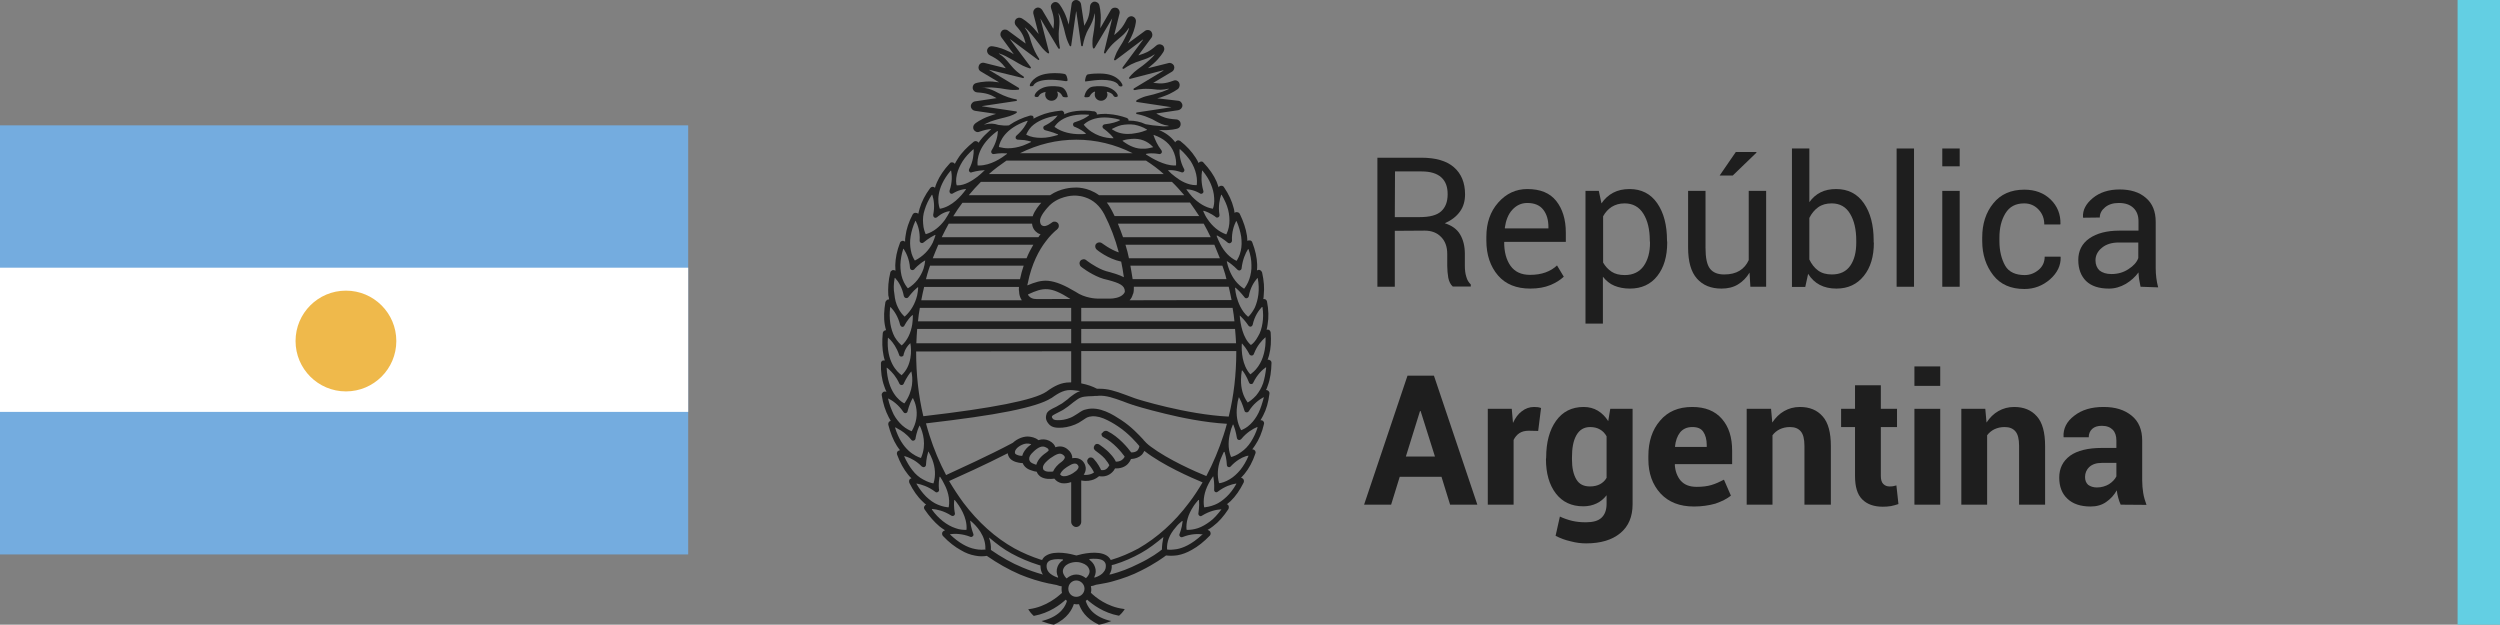 <?xml version="1.0" encoding="utf-8"?>
<!-- Generator: Adobe Illustrator 27.8.1, SVG Export Plug-In . SVG Version: 6.00 Build 0)  -->
<svg version="1.1" id="Layer_1" xmlns="http://www.w3.org/2000/svg" xmlns:xlink="http://www.w3.org/1999/xlink" x="0px" y="0px"
	 viewBox="0 0 1220.6 305" style="enable-background:new 0 0 1220.6 305;" xml:space="preserve">
<rect x="0" y="0" width="1220.6" height="305" fill="#808080" stroke="none"/>
<style type="text/css">
	.st0{display:none;fill:#606060;}
	.st1{fill:#1E1E1E;}
	.st2{fill:#63CFE3;}
	.st3{fill:#74ACDF;}
	.st4{fill:#FFFFFF;}
	.st5{fill:#EFB94B;}
</style>
<rect x="-794.6" y="-333.3" class="st0" width="6020.3" height="967.7"/>
<g>
	<g>
		<path class="st1" d="M681,112.7V140h-8.5v-63H694c6.9,0,12.2,1.5,15.8,4.6s5.5,7.5,5.5,13.3c0,3.2-0.8,6.1-2.5,8.4
			c-1.7,2.4-4.2,4.3-7.4,5.7c3.5,1.1,6,2.9,7.5,5.5c1.5,2.5,2.3,5.7,2.3,9.4v5.9c0,2,0.2,3.7,0.7,5.3c0.4,1.6,1.2,2.8,2.2,3.8v1
			h-8.8c-1.1-1-1.8-2.4-2.2-4.3c-0.3-1.9-0.5-3.9-0.5-5.9v-5.8c0-3.4-1-6.2-3-8.2c-2-2.1-4.7-3.1-8-3.1L681,112.7L681,112.7z
			 M681,106h12.2c4.8,0,8.3-0.9,10.4-2.8s3.2-4.6,3.2-8.4c0-3.6-1-6.3-3.1-8.2s-5.3-2.9-9.6-2.9h-13L681,106L681,106z"/>
		<path class="st1" d="M747.1,140.9c-6.7,0-12-2.1-15.7-6.4s-5.7-10-5.7-17v-1.9c0-6.7,1.9-12.3,5.8-16.7s8.6-6.6,14.2-6.6
			c6.3,0,11,1.9,14.1,5.8c3.1,3.9,4.7,9.1,4.7,15.5v4.5h-30l-0.1,0.2c0,4.7,1,8.5,3.1,11.5c2.1,2.9,5.2,4.4,9.5,4.4
			c2.9,0,5.4-0.4,7.6-1.2c2.2-0.8,4-1.9,5.6-3.4l3.3,5.5c-1.7,1.6-3.9,3-6.6,4.1S751,140.9,747.1,140.9L747.1,140.9z M745.7,99.1
			c-3,0-5.4,1.2-7.4,3.4s-3.1,5.2-3.6,8.8l0.1,0.2H756v-0.7c0-3.4-0.8-6.2-2.5-8.4S749.2,99.1,745.7,99.1L745.7,99.1z"/>
		<path class="st1" d="M814,118.4c0,6.8-1.6,12.2-4.8,16.3s-7.7,6.2-13.4,6.2c-2.9,0-5.4-0.5-7.6-1.4s-4-2.4-5.6-4.4v22.9h-8.5V93.2
			h6.5l1.3,6.1c1.5-2.2,3.4-4,5.7-5.2s4.9-1.8,8-1.8c5.8,0,10.3,2.3,13.5,6.9c3.2,4.6,4.8,10.7,4.8,18.2L814,118.4L814,118.4z
			 M805.5,117.5c0-5.3-1-9.7-3.1-13.1c-2.1-3.4-5.2-5.1-9.2-5.1c-2.5,0-4.5,0.6-6.3,1.7c-1.7,1.1-3.1,2.6-4.2,4.6v22.6
			c1.1,1.9,2.5,3.4,4.2,4.5c1.7,1.1,3.8,1.6,6.4,1.6c4,0,7.1-1.5,9.2-4.4c2.1-3,3.1-6.8,3.1-11.4L805.5,117.5L805.5,117.5z"/>
		<path class="st1" d="M854.2,133.1c-1.5,2.5-3.4,4.4-5.7,5.8s-5,2-8,2c-5.1,0-9.1-1.6-12-4.9s-4.3-8.3-4.3-15.2V93.2h8.5v27.7
			c0,5,0.7,8.4,2.2,10.3c1.5,1.9,3.8,2.8,6.9,2.8s5.5-0.6,7.5-1.8s3.5-3,4.5-5.2V93.2h8.5V140h-7.7L854.2,133.1L854.2,133.1z
			 M847.5,74.2h10l0.1,0.3l-11.6,11.2h-6.4L847.5,74.2L847.5,74.2z"/>
		<path class="st1" d="M914.9,118.4c0,6.8-1.6,12.2-4.9,16.3s-7.7,6.2-13.4,6.2c-3.1,0-5.8-0.6-8.1-1.8c-2.3-1.2-4.2-3-5.7-5.4
			l-1.4,6.4h-6.5V72.5h8.5v26.2c1.5-2.1,3.3-3.7,5.5-4.8s4.7-1.6,7.6-1.6c5.8,0,10.3,2.3,13.5,6.9c3.2,4.6,4.8,10.7,4.8,18.2V118.4
			L914.9,118.4z M906.3,117.5c0-5.4-1-9.8-3-13.1c-2-3.4-5-5.1-9-5.1c-2.6,0-4.8,0.6-6.6,1.9c-1.8,1.3-3.2,3-4.3,5.2v20.3
			c1.1,2.3,2.5,4.1,4.3,5.4c1.8,1.3,4,1.9,6.7,1.9c4,0,7-1.4,9-4.3s2.9-6.6,2.9-11.3L906.3,117.5L906.3,117.5z"/>
		<path class="st1" d="M934.5,140h-8.5V72.5h8.5V140z"/>
		<path class="st1" d="M956.8,81.2h-8.5v-8.7h8.5V81.2z M956.8,140h-8.5V93.2h8.5V140z"/>
		<path class="st1" d="M988.5,134.3c2.6,0,4.9-0.9,6.9-2.6s2.9-3.9,2.9-6.4h7.7l0.1,0.3c0.1,4-1.6,7.6-5.2,10.8
			c-3.6,3.1-7.7,4.7-12.5,4.7c-6.6,0-11.7-2.2-15.2-6.7s-5.4-10-5.4-16.7v-1.8c0-6.6,1.8-12.2,5.4-16.6c3.6-4.5,8.7-6.7,15.2-6.7
			c5.2,0,9.5,1.6,12.8,4.8c3.3,3.2,4.9,7.2,4.8,11.9l-0.1,0.3h-7.8c0-2.9-0.9-5.3-2.8-7.3c-1.9-2-4.2-3-7-3c-4.2,0-7.2,1.6-9.2,4.9
			s-2.9,7.2-2.9,11.8v1.8c0,4.7,1,8.7,2.8,11.9S984.3,134.3,988.5,134.3L988.5,134.3z"/>
		<path class="st1" d="M1045.1,140c-0.3-1.4-0.5-2.7-0.7-3.7s-0.2-2.2-0.3-3.3c-1.6,2.2-3.7,4.1-6.2,5.6c-2.6,1.5-5.3,2.3-8.2,2.3
			c-4.9,0-8.6-1.2-11.2-3.7c-2.5-2.5-3.8-5.9-3.8-10.3s1.8-8,5.4-10.5c3.6-2.5,8.5-3.8,14.7-3.8h9.3V108c0-2.7-0.8-4.9-2.5-6.5
			c-1.7-1.6-4-2.4-7.1-2.4c-2.8,0-5,0.7-6.7,2.1s-2.6,3-2.6,5l-8.1,0.1l-0.1-0.3c-0.2-3.4,1.4-6.5,4.8-9.3s7.8-4.2,13.1-4.2
			s9.6,1.3,12.8,4.1c3.2,2.7,4.8,6.6,4.8,11.7v22.5c0,1.7,0.1,3.3,0.3,4.9c0.2,1.6,0.5,3.1,0.9,4.6L1045.1,140L1045.1,140z
			 M1030.9,133.8c3.1,0,5.9-0.8,8.3-2.4c2.5-1.6,4.1-3.4,4.8-5.4v-7.6h-9.6c-3.4,0-6.2,0.9-8.2,2.6c-2.1,1.7-3.1,3.8-3.1,6.1
			c0,2.1,0.7,3.7,1.9,4.9C1026.5,133.2,1028.4,133.8,1030.9,133.8L1030.9,133.8z"/>
		<path class="st1" d="M703.8,232.8h-20.4l-4.2,13.6h-13.2l21.2-63h12.9l21.2,63H708L703.8,232.8z M686.4,222.9h14.2l-7-22.2h-0.3
			L686.4,222.9L686.4,222.9z"/>
		<path class="st1" d="M751,210.4l-4.6-0.1c-1.9,0-3.4,0.4-4.6,1.2s-2.1,1.9-2.8,3.3v31.6h-12.6v-46.8h11.7l0.6,6.9
			c1.1-2.4,2.5-4.4,4.3-5.7c1.8-1.4,3.8-2.1,6-2.1c0.6,0,1.2,0.1,1.8,0.1c0.5,0.1,1.1,0.2,1.6,0.4L751,210.4L751,210.4z"/>
		<path class="st1" d="M754.9,223.4c0-7.4,1.6-13.4,4.8-17.9s7.7-6.8,13.5-6.8c2.6,0,4.9,0.6,6.9,1.8c2,1.2,3.7,2.9,5.1,5.1l1-6
			h10.9v46.6c0,6.1-2,10.8-6,14.1s-9.5,5-16.7,5c-2.4,0-4.9-0.3-7.5-1c-2.7-0.6-5.1-1.5-7.4-2.7l2.1-9.4c1.9,0.9,3.9,1.6,6,2.1
			c2.1,0.5,4.3,0.7,6.7,0.7c3.5,0,6-0.7,7.6-2.2s2.5-3.7,2.5-6.8v-4.2c-1.4,1.8-3,3.1-4.9,4c-1.9,0.9-4,1.4-6.5,1.4
			c-5.7,0-10.2-2.1-13.4-6.3s-4.8-9.8-4.8-16.7L754.9,223.4L754.9,223.4z M767.5,224.3c0,4.1,0.7,7.3,2.1,9.7
			c1.4,2.4,3.6,3.5,6.7,3.5c1.9,0,3.6-0.4,4.9-1.1c1.3-0.7,2.4-1.7,3.2-3.1V213c-0.8-1.4-1.9-2.6-3.2-3.3c-1.3-0.8-3-1.2-4.8-1.2
			c-3.1,0-5.3,1.4-6.8,4.1s-2.1,6.3-2.1,10.7L767.5,224.3L767.5,224.3z"/>
		<path class="st1" d="M827.1,247.3c-7,0-12.4-2.1-16.4-6.4c-3.9-4.3-5.9-9.8-5.9-16.6v-1.7c0-7,1.9-12.8,5.7-17.2
			c3.8-4.5,9-6.7,15.7-6.7c6.3,0,11.1,1.9,14.5,5.8s5,9,5,15.6v6.5h-27.9l-0.1,0.3c0.2,3.2,1.2,5.8,2.9,7.8c1.8,2,4.3,3,7.8,3
			c2.8,0,5.2-0.3,7.2-0.9c2-0.6,4-1.5,6.1-2.6l3.4,7.8c-1.9,1.5-4.4,2.8-7.6,3.9C834.3,246.8,830.8,247.3,827.1,247.3L827.1,247.3z
			 M826.2,208.5c-2.5,0-4.5,0.9-5.9,2.6c-1.4,1.8-2.2,4.1-2.5,6.9l0.1,0.2h15.4v-0.9c0-2.7-0.6-4.9-1.7-6.5S828.8,208.5,826.2,208.5
			L826.2,208.5z"/>
		<path class="st1" d="M864.7,199.6l0.6,6.7c1.6-2.4,3.5-4.3,5.8-5.6c2.3-1.3,4.8-2,7.7-2c4.7,0,8.4,1.5,11.1,4.6
			c2.7,3,4,7.9,4,14.4v28.7H881v-28.7c0-3.4-0.6-5.7-1.8-7.1s-2.9-2.1-5.3-2.1c-1.9,0-3.5,0.4-5,1.1c-1.4,0.7-2.6,1.7-3.5,2.9v33.9
			h-12.6v-46.8H864.7L864.7,199.6z"/>
		<path class="st1" d="M918.3,188.1v11.5h7.9v8.9h-7.9v23.9c0,1.8,0.4,3.1,1.2,3.9c0.8,0.8,1.8,1.2,3,1.2c0.7,0,1.2,0,1.7-0.1
			s1-0.2,1.7-0.4l1,9.1c-1.3,0.4-2.5,0.8-3.7,1c-1.2,0.2-2.5,0.3-3.9,0.3c-4.4,0-7.7-1.2-10.1-3.6s-3.5-6.2-3.5-11.4v-23.9h-6.8
			v-8.9h6.8v-11.5L918.3,188.1L918.3,188.1z"/>
		<path class="st1" d="M947.3,188.4h-12.6v-9.5h12.6V188.4z M947.3,246.4h-12.6v-46.8h12.6V246.4z"/>
		<path class="st1" d="M969.3,199.6l0.6,6.7c1.6-2.4,3.5-4.3,5.8-5.6c2.3-1.3,4.8-2,7.7-2c4.7,0,8.4,1.5,11.1,4.6
			c2.7,3,4,7.9,4,14.4v28.7h-12.7v-28.7c0-3.4-0.6-5.7-1.8-7.1s-2.9-2.1-5.3-2.1c-1.9,0-3.5,0.4-5,1.1c-1.4,0.7-2.6,1.7-3.5,2.9
			v33.9h-12.6v-46.8H969.3L969.3,199.6z"/>
		<path class="st1" d="M1035.4,246.4c-0.5-1.1-0.9-2.2-1.2-3.4c-0.3-1.2-0.6-2.4-0.7-3.6c-1.3,2.3-3,4.2-5.2,5.7
			c-2.1,1.5-4.7,2.2-7.6,2.2c-4.9,0-8.7-1.3-11.3-3.8c-2.7-2.5-4-6-4-10.3c0-4.6,1.8-8.1,5.3-10.7c3.5-2.5,8.7-3.8,15.5-3.8h7.1V215
			c0-2.2-0.6-4-1.8-5.2s-2.9-1.9-5.3-1.9c-2.1,0-3.6,0.5-4.7,1.5c-1.1,1-1.7,2.4-1.7,4.1h-12.2l-0.1-0.3c-0.2-3.9,1.5-7.4,5.2-10.2
			c3.7-2.9,8.4-4.3,14.3-4.3c5.9,0,10.2,1.4,13.7,4.2s5.2,6.9,5.2,12.2v19.4c0,2.2,0.2,4.3,0.5,6.2c0.3,1.9,0.9,3.9,1.6,5.8
			L1035.4,246.4L1035.4,246.4z M1023.8,238c2.2,0,4.2-0.6,5.9-1.6c1.7-1.1,2.9-2.4,3.6-3.8v-6.6h-7.1c-2.7,0-4.7,0.7-6.1,2
			s-2.1,3-2.1,4.9c0,1.6,0.5,2.9,1.5,3.8C1020.6,237.5,1022,238,1023.8,238L1023.8,238z"/>
	</g>
	<g>
		<path class="st1" d="M530.5,39.7v-0.1V39.7c2.8-0.4,5.3-0.7,7.5-0.7c7,0,8,2.3,8.1,2.6c0,0,0.3,0.6,1,0.6c0.1,0,0.3,0,0.4,0
			c0.2,0,0.3-0.2,0.5-0.2c0-0.2,0-0.5,0-0.7c-0.1-0.1-1.7-4.6-8.9-5.3c0,0-3.9-0.4-7.9,0.3c-1.1,0.1-1.4,2.8-1.4,2.8
			c-0.1,0.3,0,0.5,0.1,0.7C530,39.8,530.4,39.7,530.5,39.7"/>
		<path class="st1" d="M518.6,42.7L518.6,42.7c-1.7-0.8-5.5-0.6-5.5-0.6c-6.1,0.2-7.8,4-7.8,4c-0.2,0.5-0.2,0.7-0.1,1
			c0.2,0.2,0.5,0.2,0.5,0.2c1.2,0.4,1.6-0.6,1.6-0.6s0.4-1.2,3.1-1.8c0-0.1,0.1,0,0.1,0c0,0,0,0.1,0,0.1c-0.1,0.4-0.2,0.7-0.2,1.2
			c0,1.7,1.3,3,3.1,3c1.8,0,3.1-1.4,3.1-3c0-0.5-0.1-0.9-0.3-1.2c0-0.1,0-0.1,0-0.2c0.1-0.1,0.1-0.1,0.1-0.1
			c1.2,0.4,1.9,1.2,2.4,2.2c0.2,0.4,0.5,0.6,1.8,0.6c0.3,0,0.7,0,0.8-0.2c0.1-0.2,0-0.3,0-0.3C520.7,43.7,518.7,42.7,518.6,42.7"/>
		<path class="st1" d="M530.3,47.5c1.3,0,1.6-0.2,1.8-0.6c0.5-1,1.3-1.8,2.4-2.2c0,0,0.1,0,0.1,0.1c0.1,0.1,0.1,0.1,0.1,0.2
			c-0.2,0.3-0.2,0.8-0.2,1.2c0,1.7,1.4,3,3.1,3s3.1-1.4,3.1-3c0-0.5-0.1-0.8-0.3-1.2v-0.1c0.1,0,0.1-0.1,0.2-0.1
			c2.6,0.7,3,1.8,3,1.9c0.1,0.1,0.5,0.9,1.5,0.6c0.3,0,0.5-0.1,0.5-0.2c0.2-0.3,0.2-0.5,0-1c0,0-1.8-3.8-7.8-4c-0.4,0-4-0.2-5.5,0.6
			c0,0-2.1,1-2.8,4.1c-0.1,0.2-0.1,0.3,0,0.5C529.7,47.5,530,47.5,530.3,47.5"/>
		<path class="st1" d="M503.4,42.1L503.4,42.1c0.2,0,0.3,0,0.4,0c0.7,0,0.9-0.6,0.9-0.6c0.1-0.1,1.8-4.1,15.5-1.9
			c0,0,0.5,0.1,0.9-0.1c0.1-0.1,0.1-0.3,0.1-0.6c0-0.1-0.3-2.7-1.5-2.8c-1.4-0.3-3.1-0.4-4.8-0.4s-3.1,0.2-3.1,0.2
			c-7.3,0.8-8.8,5.2-8.9,5.2c-0.1,0.4-0.1,0.6-0.1,0.8C503.1,42.2,503.4,42.2,503.4,42.1"/>
		<path class="st1" d="M619.8,192.2c0.1-0.5-0.2-1.1-0.6-1.4c-0.2-0.2-0.7-0.4-1.1-0.4c0.4-0.6,0.6-1.4,0.9-2.2
			c1.2-3.2,1.7-6.9,1.8-11c0-0.6-0.2-1-0.7-1.3c-0.4-0.2-0.8-0.4-1.2-0.2c0.2-0.7,0.5-1.5,0.7-2.2c0.9-3.3,1.1-7,0.8-11.1
			c-0.1-0.6-0.3-1-0.8-1.3c-0.3-0.2-0.8-0.2-1.2-0.1c0.2-0.8,0.4-1.7,0.5-2.6c0.6-3.4,0.5-7.1-0.3-11.2c-0.1-0.4-0.4-0.9-0.9-1.1
			c-0.3-0.1-0.7-0.1-0.9-0.1c0.1-0.6,0.2-1.2,0.2-1.9c0.4-3.4,0.1-7.1-0.8-11.1c-0.2-0.5-0.5-0.9-1-1.1c-0.4-0.3-1.1-0.1-1.4,0.1
			c0,0,0,0.1-0.1,0.1c0.1-0.9,0.1-1.9,0.1-2.9c-0.1-3.4-0.9-7-2.4-10.9c-0.2-0.5-0.6-0.9-1.1-0.9c-0.4-0.1-0.9,0-1.3,0.2
			c0-0.9-0.1-1.7-0.2-2.6c-0.5-3.3-1.7-6.9-3.5-10.6c-0.3-0.5-0.8-0.8-1.3-0.8c-0.5-0.1-0.9,0-1.2,0.4c-0.2-0.8-0.2-1.7-0.5-2.5
			c-0.8-3.3-2.4-6.7-4.7-10.1c-0.3-0.5-0.7-0.7-1.3-0.7c-0.5,0-1,0.2-1.3,0.7c0,0,0,0.1,0,0.1c-0.3-0.9-0.7-1.9-1-2.8
			c-1.4-3.2-3.5-6.2-6.4-9.3c-0.3-0.5-0.9-0.6-1.4-0.5c-0.4,0.1-0.8,0.4-1,0.7c-0.4-0.9-0.9-1.8-1.5-2.7c-1.8-2.8-4.3-5.6-7.5-8.1
			c-0.4-0.2-1-0.4-1.4-0.2c-0.4,0.2-0.8,0.4-1,0.9c-2-2.7-4.7-4.7-8.1-6.1c0.4,0.1,0.8,0.1,1.3,0.1c4.5,0.3,7.8-0.7,7.8-0.7
			c1.1-0.3,1.8-1.4,1.6-2.6c-0.1-1-1-1.9-2.2-1.9c-4.8-0.3-6.6-1.2-9-2.5c-0.2-0.1-0.5-0.2-0.6-0.4l10.7-1.6c1.1-0.2,2-1.2,2-2.3
			s-0.9-2.2-2-2.3L565,48c1.1-0.2,2.2-0.6,3.2-1c4.3-1.5,6.9-3.6,7-3.6c0.8-0.8,1-2.1,0.5-3c-0.5-1-1.7-1.5-2.8-1
			c-4.5,1.7-6.6,1.4-9.2,1.1c-0.3,0-0.5,0-0.7,0l9.2-5.5c1-0.6,1.4-1.8,1-2.9c-0.5-1-1.6-1.6-2.7-1.3l-10,2.5
			c0.9-0.8,1.8-1.5,2.6-2.2c3.4-3,5-5.9,5.1-6.1c0.5-1,0.3-2.2-0.6-2.9c-1-0.7-2.2-0.6-3,0.1c-3.6,3.2-5.6,3.8-8.1,4.6
			c-0.1,0.1-0.4,0.2-0.7,0.2l6.4-8.6c0.7-1,0.5-2.2-0.2-3.1c-0.8-0.8-2.1-0.9-3-0.2l-8.3,6.1c0.6-1,1.1-2.1,1.6-3.1
			c2-4.1,2.3-7.4,2.3-7.6c0.1-1.2-0.6-2.2-1.7-2.5c-1-0.3-2.2,0.3-2.7,1.3c-2.1,4.3-3.7,5.7-5.7,7.4c-0.2,0.1-0.3,0.2-0.5,0.4
			l2.6-10.5c0.3-1.1-0.3-2.3-1.3-2.7c-1-0.4-2.3-0.1-2.9,0.9l-5.2,9c0.1-1.2,0.1-2.4,0.2-3.5c0.3-4.6-0.7-7.8-0.7-7.9
			c-0.3-1-1.4-1.7-2.5-1.6c-1.1,0.2-1.9,1.2-2,2.2c-0.2,4.8-1.2,6.7-2.5,9c-0.1,0.2-0.2,0.4-0.3,0.6L527.8,2c-0.2-1.1-1.2-2-2.4-2
			s-2.1,0.9-2.2,2L521.8,12c-0.4-1.1-0.7-2.2-1-3.1c-1.5-4.3-3.6-6.9-3.7-7c-0.7-0.9-1.9-1.2-2.9-0.6c-1,0.6-1.4,1.7-1,2.8
			c1.6,4.5,1.5,6.7,1.2,9.3c-0.1,0.2-0.1,0.5-0.1,0.7l-5.5-9.3c-0.7-1-1.9-1.4-2.9-0.9c-1.1,0.5-1.6,1.6-1.4,2.7l2.6,10
			c-0.7-0.9-1.5-1.8-2.2-2.6c-2.9-3.3-5.8-4.9-6.1-5.1c-1-0.5-2.2-0.3-2.9,0.6c-0.7,0.9-0.6,2.2,0.1,3c3.3,3.6,3.9,5.6,4.6,8.1
			c0,0.2,0.1,0.5,0.2,0.7l-8.7-6.4c-0.9-0.7-2.3-0.6-3,0.2c-0.8,0.9-0.9,2.1-0.2,3.1l6.1,8.3c-1-0.6-1.9-1.2-3-1.6
			c-4-2-7.4-2.3-7.5-2.3c-1.2-0.2-2.2,0.6-2.5,1.6c-0.3,1.1,0.3,2.3,1.3,2.8c4.3,2.1,5.7,3.7,7.3,5.7c0.2,0.2,0.3,0.3,0.4,0.6
			l-10.4-2.6c-1.2-0.3-2.3,0.3-2.7,1.4c-0.4,1-0.1,2.2,1,2.8l8.9,5.3c-1.2-0.2-2.4-0.2-3.4-0.4c-4.5-0.2-7.7,0.7-7.9,0.8
			c-1.1,0.3-1.7,1.3-1.6,2.5c0.2,1.1,1,1.9,2.1,2c4.9,0.3,6.7,1.2,9,2.5c0.2,0.2,0.4,0.2,0.6,0.3l-10.6,1.6c-1.1,0.2-2,1.2-2,2.3
			c0,1.2,0.9,2.1,2,2.3l10.3,1.5c-1.2,0.4-2.3,0.7-3.3,1.1c-4.3,1.5-6.9,3.6-7,3.7c-0.9,0.8-1.1,2-0.6,2.9c0.6,1,1.8,1.5,2.8,1
			c2.3-0.8,4.1-1.2,5.8-1.3c-2.9,2.6-4.2,4-4.8,4.8c-0.5,0.6-1,1.2-1.4,1.9c-0.2-0.3-0.5-0.6-0.9-0.7c-0.6-0.2-1-0.1-1.5,0.2
			c-3.2,2.6-5.9,5.3-7.7,8.2c-0.6,0.9-1.1,1.8-1.5,2.6c-0.2-0.3-0.7-0.7-1.1-0.7c-0.6-0.1-1.1,0-1.4,0.5c-2.8,3-4.9,6.1-6.3,9.3
			c-0.4,0.9-0.7,1.8-0.9,2.6c-0.3-0.3-0.7-0.5-1.1-0.5c-0.5,0-1,0.3-1.3,0.7c-2.4,3.2-4.1,6.6-5.1,9.9c-0.2,0.9-0.5,1.8-0.7,2.7
			v-0.1c-0.3-0.4-0.9-0.5-1.4-0.5c-0.5,0-1,0.3-1.3,0.8c-1.9,3.6-3.1,7.2-3.5,10.6c-0.2,0.9-0.2,1.8-0.2,2.7l0,0
			c-0.4-0.3-0.9-0.5-1.4-0.4c-0.6,0.2-1,0.5-1.1,1c-1.5,3.8-2.2,7.5-2.3,10.9c0,0.9,0.1,1.8,0.1,2.7c-0.4-0.3-1-0.4-1.5-0.3
			c-0.5,0.3-0.9,0.6-1,1.1c-1,4-1.2,7.7-1,11.2c0.2,0.7,0.3,1.2,0.4,2c-0.3,0-0.5,0-0.8,0.1c-0.5,0.3-0.8,0.7-1,1.1
			c-0.7,4.1-0.9,7.8-0.3,11.2c0.2,0.9,0.3,1.8,0.6,2.6c-0.2,0-0.5,0.1-0.7,0.2c-0.5,0.2-0.8,0.7-0.9,1.2c-0.4,4-0.3,7.8,0.4,11.1
			c0.1,0.8,0.4,1.5,0.6,2.3c-0.4-0.1-0.8,0-1.2,0.1c-0.4,0.3-0.7,0.7-0.7,1.3c-0.1,4.1,0.4,7.8,1.6,11.1c0.3,1,0.7,1.9,1.1,2.8
			c-0.2,0-0.4-0.1-0.4-0.1c-0.5-0.1-1.1,0-1.4,0.4c-0.4,0.4-0.6,0.8-0.5,1.4c0.6,4.1,1.8,7.6,3.4,10.7c0.3,0.6,0.7,1.2,1,1.8
			c-0.3,0.1-0.6,0.2-0.8,0.4c-0.3,0.3-0.5,0.9-0.4,1.5c1,3.9,2.4,7.5,4.2,10.3c0.5,0.8,1,1.4,1.5,2.1c-0.4,0.1-0.9,0.3-1.2,0.6
			c-0.3,0.5-0.4,1-0.2,1.6c1.4,3.8,3.2,7.1,5.4,9.8c0.5,0.6,1,1.2,1.6,1.7c-0.4,0.1-0.8,0.4-1,0.7c-0.2,0.5-0.2,1.1,0,1.6
			c1.8,3.6,3.9,6.7,6.5,9.1c0.5,0.5,1.1,1.1,1.7,1.5c-0.4,0.1-0.7,0.4-0.9,0.8c-0.3,0.5-0.2,1,0.1,1.5c2.3,3.4,4.8,6.2,7.4,8.4
			c0.9,0.7,1.8,1.3,2.6,1.8c-0.2,0.1-0.4,0.2-0.4,0.2c-0.5,0.2-0.9,0.6-1,1.1c-0.1,0.6,0,1,0.4,1.5c2.8,3,5.8,5.3,8.7,6.9
			c2.3,1.4,4.7,2.3,7.1,2.7c1.9,0.4,3.9,0.4,5.6,0.1c5.2,3.6,10.6,6.7,16.2,9.1c4.6,1.9,9.4,3.4,14.1,4.4c0.7,0.1,1.4,0.2,2.1,0.4
			l1.6,0.3c1,0.4,2,0.6,2.6,0.7c-0.1,0.5-0.1,1-0.1,1.5c0,0.6,0.1,1.1,0.2,1.7c-1.8,1.6-7.6,6.8-16,7.9l-0.5,0.1l0.3,0.4
			c0.3,0.5,1.1,1.6,2.3,2.7l0.1,0.1l0.1,0c7.6-1.4,12.9-5.5,15.5-7.9c0.2,0.2,0.5,0.4,0.6,0.6c-0.5,2.1-2.8,7.3-11.5,9.6l-0.9,0.2
			l0.9,0.4c1.6,0.6,3.3,1.1,5.1,1.4h0.1l0.1-0.1c6.5-2.9,8.8-7.5,9.6-10c0.8,0.2,1.7,0.2,2.5,0.1c0.9,2.5,3.1,7,9.6,9.9l0,0.1h0.1
			c1.8-0.3,3.5-0.8,5.1-1.4l1-0.4l-1-0.2c-8.7-2.3-10.9-7.5-11.5-9.6c0.3-0.2,0.5-0.4,0.7-0.6c2.6,2.3,7.9,6.4,15.4,7.8l0.2,0
			l0.1-0.1c1.3-1.1,2-2.2,2.4-2.7l0.2-0.4l-0.5-0.1c-8.1-1-13.9-5.8-16-7.9c0.2-0.6,0.2-1.1,0.2-1.7c0-0.5-0.1-0.9-0.2-1.5
			c0.9-0.1,1.7-0.4,2.5-0.7l1.8-0.3c2.3-0.4,4.5-0.8,6.5-1.4c4.7-1.3,9.5-3,13.9-5.3c6.4-3.2,10.7-6.3,12-7.3
			c1.7,0.2,3.7,0.2,5.6-0.1c2.3-0.4,4.7-1.3,7.1-2.7c2.9-1.6,5.8-3.9,8.7-6.9c0.3-0.4,0.5-0.9,0.3-1.5c-0.1-0.5-0.5-0.9-1-1.1
			c0,0-0.2-0.1-0.4-0.2c1-0.5,1.8-1.1,2.7-1.8c2.8-2.1,5.2-4.9,7.5-8.4c0.2-0.5,0.2-1,0.1-1.5c-0.2-0.4-0.5-0.7-0.9-0.8
			c0.6-0.5,1.2-1,1.8-1.5c2.5-2.4,4.6-5.5,6.4-9.1c0.2-0.5,0.2-1.1-0.1-1.6c-0.3-0.4-0.7-0.7-1.2-0.7c0.6-0.6,1.1-1.3,1.7-1.9
			c2.2-2.7,4-6,5.3-9.9c0.2-0.4,0.2-0.9-0.1-1.4c-0.3-0.4-0.8-0.7-1.3-0.7h-0.1c0.4-0.6,0.9-1.3,1.4-2c1.9-2.8,3.4-6.3,4.3-10.3
			c0.2-0.5,0-1.1-0.3-1.4c-0.3-0.4-0.9-0.6-1.4-0.5c0.5-0.7,0.8-1.5,1.3-2.3C618.3,199.9,619.3,196.3,619.8,192.2 M618.1,179.3
			L618.1,179.3c0,0.1,0.1,0.2,0.1,0.2c-0.3,2.8-0.8,5.4-1.5,7.6c-0.8,2.3-2,4.3-3.4,6c-1.7,1.9-3.4,3-4.1,3.4h0c0,0-0.1,0-0.1-0.1
			c-2.2-3-3.3-6.8-3.2-11.2c0-1.4,0.2-2.7,0.4-4.2l0.1-0.1c0.1,0,0.2,0,0.2,0c2,2.5,3.1,5.6,3.2,5.8c0.1,0.4,0.5,0.8,1,0.8h0.1
			c0.4,0,0.9-0.2,1-0.7c1.9-3.9,4.4-6.3,6.2-7.5C618,179.3,618,179.3,618.1,179.3 M617.7,164.8c0-0.1,0.1-0.1,0.1-0.1
			c0,0.1,0.1,0.1,0.1,0.2c0.1,2.8-0.2,5.4-0.8,7.7c-0.6,2.4-1.5,4.4-2.8,6.3c-1.5,2.2-3.1,3.3-3.7,3.8h-0.2
			c-4-4.5-4.3-11.2-4.1-14.8c0-0.1,0-0.1,0.1-0.1c0-0.1,0.1,0,0.1,0c2.1,2.3,3.5,5.1,3.5,5.2c0.3,0.4,0.7,0.6,1.2,0.6
			c0.5-0.1,0.8-0.3,1-0.8C613.7,168.8,616,166.3,617.7,164.8 M616.1,149.9h0.2c0.1,0,0.1,0.1,0.1,0.1c0.4,2.8,0.4,5.4,0,7.8
			c-0.4,2.4-1,4.6-2.2,6.5c-1.2,2.3-2.7,3.7-3.4,4.1c0,0.1,0,0.1,0,0.1c0,0-0.1,0-0.1-0.1c-3.9-3.3-5.1-10.3-5.4-14.1
			c0-0.1,0-0.1,0-0.2c0,0,0.1,0,0.2,0.1c2.3,2.1,4,4.7,4,4.7c0.2,0.4,0.7,0.6,1.1,0.6c0.5-0.1,0.8-0.4,1-0.9
			C612.5,154.4,614.5,151.6,616.1,149.9 M613.8,135.9L613.8,135.9c0-0.1,0.1-0.1,0.2-0.1c0,0,0.1,0.1,0.1,0.1
			c0.5,2.8,0.6,5.3,0.3,7.8c-0.3,2.4-0.9,4.6-1.8,6.6c-1.2,2.3-2.5,3.8-3.1,4.3h-0.2c-3.3-2.8-4.8-7-5.6-9.9
			c-0.3-1.3-0.6-2.7-0.7-4.1c0-0.1,0-0.1,0.1-0.1c0-0.1,0.1,0,0.2,0c2.4,2,4.2,4.6,4.3,4.6c0.2,0.4,0.7,0.6,1.1,0.5
			c0.5-0.1,0.8-0.4,1-0.9C610.4,140.5,612.3,137.6,613.8,135.9 M537.9,212.5c0.1,0.4,0.4,0.8,0.9,1c4.8,2.4,8.8,7.3,10.3,9.4l0,0
			c-0.1,0.4-0.4,0.8-0.7,1.1c-0.8,0.9-2,1.4-3.4,1.4h-0.2c-0.5-1.1-1.4-2.5-2.8-3.9c-1.7-2-5.2-4.4-5.2-4.4
			c-0.8-0.6-1.9-0.5-2.4,0.4c-0.6,0.8-0.5,1.8,0.4,2.5c0.9,0.6,3.5,2.6,4.6,3.9c1.4,1.7,2,2.7,2.2,3.2v0.1c-0.2,0.3-0.5,0.9-1,1.4
			c-0.8,0.8-1.8,1.1-3,0.9l0,0c-0.5-1.1-1.6-3.3-3.7-5.6c-0.7-0.7-1.8-0.8-2.5-0.1c-0.3,0.4-0.6,0.8-0.6,1.2c0,0.5,0.2,1,0.4,1.3
			c1.5,1.7,2.4,3.2,2.9,4.3v0.1c-0.4,0.3-0.9,0.5-1.3,0.7c-1.1,0.4-2.4,0.6-3.7,0.4l0,0v0c0.6-0.9,0.9-1.7,1-2.7
			c0.1-1-0.2-2.7-1.7-4.2c-0.9-0.8-2.5-1.6-4.8-1.2h-0.1V223c-0.2-1.2-0.8-2.4-2-3.4c-1.7-1.6-3.8-2-6-1.3c-0.1,0-0.1,0.1-0.2,0.1h0
			c-0.3-1-1.1-2.2-3-3.2c-1.7-0.8-3.5-0.9-5.3-0.3h0c-1.6-1.4-3.7-1.6-4.3-1.7c-2.6-0.4-6,0.9-8.2,3l0,0
			c-11.6,6.2-26.7,13-32.5,15.7h-0.1v0c-3.2-6.1-5.9-12.5-8.1-19.4c-0.6-1.9-1.2-3.9-1.7-5.8v0c0.1,0,0.1,0,0.1,0
			c17-2,30.7-3.9,40.6-5.9c10.4-2.1,17-4.2,20.4-6.4h0.1c4-2.9,6.7-4.3,10.6-3.9c1.2,0.1,2.3,0.3,3.3,0.4h0.1c0,0.1-0.1,0.1-0.1,0.1
			c-0.9,0.3-1.8,0.8-2.7,1.4c-1.6,1.1-2.6,1.9-3.3,2.6c-1,0.7-1.7,1.3-2.7,2c-0.8,0.5-1.9,1-2.8,1.6c-2.3,1.1-4.1,1.9-4.7,3.4h-0.1
			l0.1,0.1c-0.6,1.6-0.4,3.1,0.8,4.6c1.7,2.4,4.6,2.2,6.9,2.1c2.6-0.2,5.7-1.1,8-2.4c0.8-0.5,1.6-1,2.2-1.4c1-0.7,1.9-1.3,2.6-1.4
			c0,0,0.1,0,0.1-0.1c2.1-0.5,4.5-0.3,7.2,0.8c2.4,1,4.9,2.4,7.1,3.9c5.3,3.5,9.3,8.3,10.4,9.6v0c-0.1,0.7-0.4,1.5-1,2.2
			c-0.7,0.6-1.6,0.9-3,0.9h0c-1.6-2.2-6-7.6-11.6-10.4c-0.8-0.4-1.9-0.1-2.4,0.8C537.7,211.5,537.7,212.1,537.9,212.5 M524.7,230.4
			L524.7,230.4l-0.1,0.1c-0.7,0.6-3,2-4.9,2H519c-0.4-0.1-0.9-0.2-1.4-0.9c0,0,0-0.1,0-0.1c0.9-2,2.9-3.3,4.7-4.3
			c2.4-1.5,3.5-0.6,3.6-0.5c0.8,0.8,0.7,1.2,0.7,1.3C526.5,229.1,525.3,230.1,524.7,230.4L524.7,230.4L524.7,230.4z M504.5,220.6
			c2.5-2.4,4.4-3.1,6.1-2.2c0.5,0.2,1.2,0.6,1.3,1.1c0.1,0.2,0.1,0.4,0,0.6l0,0c-0.4,0.3-0.8,0.6-1.1,0.9c-2.7,1.8-4.2,3.8-4.8,5.8
			c0,0.1,0,0.1,0,0.1l0,0c-0.5-0.1-0.8-0.2-1.2-0.4c-2.1-0.7-2.2-1.8-2.3-2.2C502.4,223.1,502.9,222.1,504.5,220.6 M502,218.1
			c-1.2,1.1-2.4,2.6-2.9,4.4c0,0.1,0,0.1,0,0.1h-0.1c-0.3-0.1-0.6-0.1-1-0.1c-1.2-0.2-2.2-0.7-2.4-1.1c0-0.3-0.4-0.9,0.5-2.1
			c1.2-1.6,4.1-3,5.9-2.7h0.2c0.2,0,0.7,0.1,1.1,0.2c0,0,0.1,0,0.1,0.1v0.1C502.9,217.3,502.5,217.8,502,218.1 M512.7,223.8
			c3.2-2.2,4.9-3,6.5-1.6c0.5,0.4,0.7,0.8,0.7,1.2c-0.1,0.6-0.8,1.5-1.5,2c-2,1.4-3.4,3-4.2,4.7c0,0.1,0,0.1,0,0.1
			c-0.4,0.1-1.1,0.1-1.9,0.1c-0.8,0-1.8-0.1-2.4-0.6c-0.3-0.1-0.6-0.4-0.7-1.3C509.1,226.7,511.4,224.8,512.7,223.8 M548.2,68.9
			c-0.1-0.1-0.1-0.1-0.1-0.2c0-0.1,0-0.1,0.1-0.1c1.5-0.5,3-0.7,4.4-0.8c4.1-0.3,7.6,1,10.3,3.9c0.1,0,0.1,0,0.1,0.1
			c0,0-0.1,0.1-0.1,0.1c-0.9,0.2-2.2,0.6-3.9,0.7c-0.2,0-0.4,0-0.6,0C554.9,72.8,551.5,71.4,548.2,68.9 M553,74.8h-55
			c8.8-4.4,18-6.6,27.5-6.6S544.2,70.4,553,74.8 M559.9,63.5c-1.2,0.5-3.2,1.2-5.3,1.5c-1.4,0.3-2.7,0.4-4,0.4c-3,0-5.5-0.8-7.6-2.2
			c-0.1,0-0.1-0.1-0.1-0.2c0-0.1,0-0.1,0.1-0.1c1-0.5,2.5-1.3,4.5-1.8c2.1-0.4,4.3-0.5,6.4-0.2c2,0.4,4.1,1.1,6,2.3
			c0,0,0.1,0,0.1,0.1C560.1,63.4,560,63.4,559.9,63.5 M546.7,58.8c-1.4,0.7-3.8,1.5-7.4,1.9c-0.5,0.1-0.8,0.4-1,0.8
			c-0.1,0.5,0.1,1,0.5,1.3c0,0,2.8,1.9,4.8,4.5v0.2c-0.1,0-0.1,0-0.2,0c-3.3,0-9.7-1.1-14.2-6.5c-0.1-0.1-0.1-0.2,0-0.2
			c0.7-0.7,2-1.7,3.9-2.4c3.6-1.4,8.3-1.4,13.5,0c0.1,0.1,0.1,0.1,0.1,0.2C546.8,58.8,546.8,58.8,546.7,58.8 M531.7,56.3
			c-1.2,1-3.4,2.3-7,3.4c-0.5,0.1-0.8,0.6-0.8,1c0,0.5,0.2,1,0.7,1.2c0.1,0,3.1,1.1,5.5,3.2c0,0,0.1,0.1,0,0.2c0,0,0,0-0.1,0.1
			c-1,0.1-2,0.1-3,0.1c-3.4,0-8.3-0.7-12.1-3.5c0-0.1-0.1-0.1,0-0.2c0.6-0.9,1.6-2.1,3.3-3.2c3.2-2.1,7.9-3,13.3-2.6
			c0.1,0,0.2,0,0.2,0.1C531.7,56.3,531.7,56.3,531.7,56.3 M516.2,56.6c-0.9,1.3-2.7,3.1-6.2,4.8c-0.5,0.2-0.7,0.7-0.6,1.2
			c0.1,0.5,0.5,0.9,1,1c0,0.1,3.2,0.7,6.1,2c0.1,0,0.1,0.1,0.1,0.2c0,0-0.1,0.1-0.1,0.1c-1.3,0.4-2.7,0.7-4,1
			c-1.4,0.3-2.8,0.4-4.2,0.4c-2.6,0-5.1-0.4-7.2-1.5c0,0-0.1-0.1,0-0.2c0.4-0.9,1.1-2.3,2.5-3.8c2.8-2.7,7.2-4.6,12.8-5.4
			c0.1,0,0.1,0,0.1,0.1C516.2,56.4,516.2,56.6,516.2,56.6 M501.7,59.2L501.7,59.2c-0.8,1.7-2.2,4.2-5.4,7c-0.4,0.3-0.5,0.9-0.4,1.3
			c0.2,0.4,0.6,0.7,1.1,0.7l0,0c0.2,0,1.5,0.1,3.1,0.2c1.2,0.2,2.2,0.4,3.2,0.7c0,0,0.1,0.1,0.1,0.1c0,0.1,0,0.2-0.1,0.2
			c-1.3,0.6-2.6,1.2-3.9,1.7c-2.6,0.9-5,1.3-7.3,1.3c-1.5,0-3-0.3-4.3-0.6c-0.1,0-0.1-0.1-0.1-0.2c0.5-2.6,2.9-8.9,13.7-12.6
			c0.1,0,0.2,0,0.2,0C501.8,59,501.8,59.1,501.7,59.2 M559.5,78.4c3.1,2,6,4.1,8.7,6.6h-85.4c2.8-2.5,5.7-4.6,8.6-6.6H559.5z
			 M572.2,88.8c2.1,2,4,4.2,6,6.5h-41.6c-5.6-4.1-11.5-3.8-12.3-3.7c-0.8,0-6.5,0.2-11.6,3.7h-39.7c1.9-2.3,3.9-4.5,5.9-6.5H572.2
			L572.2,88.8z M511.8,137.1c-3.5-0.3-6.5,0.7-10.1,2.2c0,0-0.1,0-0.1,0l0,0c0-0.3,0.1-0.7,0.2-1c1.9-9.7,5.7-16.4,8.6-20.2
			c2.1-2.9,4.1-4.7,5.1-5.6c0.3-0.2,0.6-0.4,0.8-0.7c0.8-0.7,0.9-1.9,0.3-2.8c-0.7-0.8-1.9-1.1-2.8-0.5c0,0.1-0.4,0.2-1,0.7
			c-1.5,1.1-3,1.5-4,0.9c-0.8-0.4-1.1-1.5-1-2.8c0.4-2.2,2.8-5,3.6-5.9c0.1,0,0.1-0.1,0.1-0.1c4.8-5.7,12.5-5.8,12.6-5.8
			c0,0,2.6-0.2,5.6,0.8c4.1,1.3,7.3,4.2,9.5,8.4c3,5.9,5.3,11.9,7,18.4l-0.1,0.1l0,0c-4.3-1.5-7.9-4.4-8-4.4
			c-0.9-0.7-2.1-0.6-2.9,0.2c-0.7,0.8-0.6,2.1,0.3,2.9c0.2,0.2,5.5,4.5,11.8,5.8c0,0,0.1,0,0.1,0c0.5,2.3,0.9,4.7,1.3,7.5
			c0,0.1,0,0.1,0,0.1h-0.1c-2.1-1.1-4.6-1.8-6.6-2.4c-1.4-0.3-2.6-0.7-3.6-1.1c-4.3-1.8-8-4.7-8.1-4.8c-0.8-0.7-2.1-0.5-2.8,0.3
			c-0.7,0.9-0.5,2.2,0.3,2.9c0.1,0.1,4.1,3.3,9.1,5.3c1.3,0.5,2.6,0.9,4.1,1.2c5.5,1.5,8.2,2.6,8.2,5.6v0.1
			c-0.1,0.5-0.4,0.8-0.7,1.2c-1.6,1.8-4.9,2.2-6.5,2.2h-5.9c-1,0-6.4-0.2-10.9-3.3C519.7,139.2,515.6,137.5,511.8,137.1
			 M522.5,145.9c0,0.1-0.1,0.1-0.1,0.1H506c-1.7,0-2.8-0.5-3.6-1.4c-0.2-0.2-0.4-0.5-0.5-0.8c0,0,0-0.1,0.1-0.1
			C509.4,140.3,512.8,139.7,522.5,145.9C522.5,145.8,522.5,145.9,522.5,145.9 M527.9,160.6h75.1c0.2,2.3,0.4,4.7,0.5,7h-75.6V160.6z
			 M527.9,156.9v-6.6h73.9c0.4,2.2,0.7,4.4,0.9,6.6H527.9L527.9,156.9z M551.5,146.6c0.8-0.8,1.3-1.8,1.6-2.9
			c0.1-0.1,0.2-0.3,0.2-0.4c0.3-1,0.3-2.1,0.3-3.3h46.3c0.5,2.2,1,4.3,1.4,6.5L551.5,146.6L551.5,146.6z M553,136.3
			c-0.3-2.1-0.7-4.2-1.1-6.6h44.9c0.2,0.6,0.4,1.1,0.6,1.7c0.6,1.7,1,3.2,1.4,4.9L553,136.3L553,136.3z M551.2,126.1
			c-0.4-2.1-1-4.3-1.7-6.6h43.4c0.9,2.2,1.8,4.3,2.7,6.6H551.2L551.2,126.1z M548.3,115.8c-0.7-2.1-1.6-4.3-2.5-6.6h41.9
			c1.2,2.1,2.3,4.3,3.4,6.6H548.3z M544.2,105.5c-0.4-0.8-0.9-1.7-1.3-2.6c-0.8-1.5-1.6-2.9-2.5-4H581c1.5,2.1,3,4.3,4.5,6.6H544.2
			L544.2,105.5z M508.4,99c-0.9,1-3.3,3.7-4.2,6.6h-38.8c1.4-2.3,2.9-4.5,4.5-6.6H508.4L508.4,99z M503.9,109.3
			c0.2,2,1.2,3.5,2.9,4.6c0.5,0.2,0.8,0.3,1.2,0.5v0.1c-0.4,0.3-0.7,0.9-1,1.3h-47.2c1.1-2.2,2.2-4.5,3.4-6.6H503.9L503.9,109.3z
			 M504.5,119.5c-1.1,1.9-2.3,4.1-3.3,6.6h-45.8c0.9-2.2,1.7-4.3,2.7-6.6H504.5L504.5,119.5z M499.8,129.7c-0.7,2.1-1.3,4.2-1.8,6.6
			h-45.9c0.4-1.7,0.9-3.3,1.4-4.9c0.2-0.5,0.4-1.1,0.6-1.7L499.8,129.7L499.8,129.7z M497.5,140.1c-0.1,0.9-0.1,1.8,0.1,2.6
			c0,0.1,0,0.3,0,0.4c0.2,1.4,0.6,2.5,1.3,3.5h-49.1c0.4-2.2,0.9-4.4,1.4-6.5H497.5L497.5,140.1z M523,150.3v6.6h-74.8
			c0.2-2.2,0.5-4.4,0.9-6.6H523z M523,160.6v7h-75.6c0.1-2.3,0.2-4.7,0.4-7H523z M523,171.5v15.1l-0.1,0.1h-0.5
			c-4.3,0-7.6,1.7-11.6,4.6c-6,4-26.1,8-59.9,11.9l-0.1,0c-2.4-10.1-3.5-20.6-3.5-31.2v-0.4L523,171.5L523,171.5z M547.3,205
			c-3.7-2.4-10.5-6.9-17.1-5.1c-1.3,0.2-2.5,1-3.8,1.9c-0.6,0.4-1.3,0.8-2.1,1.3c-2.1,1.3-4.8,1.9-6.4,2c-2.1,0.1-3.3,0.1-3.9-0.7
			c-0.5-0.6-0.5-0.9-0.3-1.3v0c0.4-0.5,2-1.2,2.9-1.7c1.1-0.6,2.3-1.1,3.2-1.8c1.3-0.8,2.1-1.5,3-2.2c0.9-0.7,1.7-1.4,3.2-2.4
			c2.1-1.5,4.3-1.5,7.7-1.6c0.5-0.1,1.1-0.1,1.7-0.1c0.4,0,0.8,0,1.2-0.1c3.6-0.1,6.9,1,11.8,2.8c1.4,0.5,3,1.2,4.7,1.7h0.1
			c0.1,0.1,6.5,2.1,15.7,4.3c7.7,1.9,19.3,4.3,30,4.9h0.1v0.1c-0.5,1.9-1,3.6-1.6,5.4c-2.3,7.1-5.1,13.8-8.4,20h-0.1
			c-5.2-2.1-18.4-7.9-27-14.3c-1.8-1.3-3-2.6-3.5-3.2h-0.1v-0.2c-0.2-0.2-0.3-0.3-0.3-0.3C556.1,212.4,552.4,208.3,547.3,205
			 M554.2,194.5c-1.7-0.6-3.2-1.2-4.6-1.7c-5.1-1.9-8.8-3.1-13.2-3h-0.8c-2.3-1.2-4.6-2-7.6-2.6c-0.1,0-0.1-0.1-0.1-0.1v-15.7h75.7
			v0.4c0,10.9-1.2,21.5-3.7,31.6l0,0C579.3,202.4,555.2,194.9,554.2,194.5 M609.3,121.7c0.1-0.1,0.1-0.1,0.2-0.1l0.1,0.1
			c0.9,2.6,1.4,5.2,1.4,7.7c0.1,2.4-0.3,4.7-1,6.8c-0.8,2.4-2,4-2.5,4.7h-0.2c-3.1-2-5.5-5-7.1-9.1c-0.5-1.2-0.9-2.6-1.2-4v-0.2h0.2
			c2.8,1.7,5,4.1,5,4.1c0.4,0.3,0.8,0.5,1.2,0.3c0.5-0.2,0.8-0.6,0.8-1C606.7,126.7,608.1,123.6,609.3,121.7 M600.8,118.6
			c0.3-0.1,0.7-0.6,0.7-1c-0.2-4.3,1-7.6,2-9.6c0,0,0.1,0,0.1,0c0.1,0,0.2,0,0.2,0.1c1.1,2.6,1.8,5,2.2,7.5c0.3,2.4,0.3,4.7-0.2,6.8
			c-0.5,2.5-1.6,4.2-2,4.9h-0.2c-3.2-1.6-5.9-4.3-7.9-8.3c-0.6-1.2-1.2-2.5-1.7-3.8c0-0.1,0-0.1,0.1-0.1c0-0.1,0.1-0.1,0.2-0.1
			c2.8,1.4,5.3,3.6,5.3,3.6C600,118.8,600.4,118.9,600.8,118.6L600.8,118.6 M594.8,106.1c0.4-0.2,0.7-0.7,0.6-1.2
			c-0.7-4.2,0.1-7.7,0.8-9.7c0-0.1,0.1-0.1,0.2-0.1l0,0c0.1,0,0.1,0,0.1,0.1c1.4,2.4,2.5,4.8,3.1,7.1c0.6,2.4,0.8,4.8,0.6,6.9
			c-0.2,2.6-1.1,4.4-1.4,5.1c0,0.1-0.1,0.1-0.1,0.1h-0.1c-3.6-1.3-6.7-3.9-9.1-7.5c-0.8-1.1-1.4-2.4-2-3.7V103
			c0.1-0.1,0.1-0.1,0.2-0.1c3.1,0.9,5.9,3,5.9,3.1C593.9,106.3,594.4,106.3,594.8,106.1 M585.8,94.4c0.4,0.3,0.9,0.3,1.3,0
			c0.4-0.2,0.6-0.8,0.4-1.3c-1.1-3.8-1-7.3-0.6-9.7c0-0.1,0-0.1,0-0.1c0.1,0,0.2,0,0.2,0c1.8,2.2,3.2,4.4,4.1,6.6
			c0.9,2.2,1.5,4.4,1.6,6.7c0.2,2.4-0.2,4.3-0.6,5.2c0,0.1-0.1,0.1-0.1,0.1h0c-3.6-0.6-6.9-2.7-10-5.8c-1-1.1-1.9-2.3-2.8-3.5
			c0-0.1,0-0.1,0-0.2h0.1C583.1,92.6,585.8,94.4,585.8,94.4 M576.8,84.1c0.4,0.2,0.9,0.1,1.2-0.3c0.3-0.4,0.4-0.9,0.1-1.3
			c-2-3.8-2.3-7.2-2.2-9.5c0,0,0-0.1,0.1-0.1c0.1-0.1,0.1,0,0.2,0c2.1,1.8,3.7,3.8,5.1,5.7c1.3,2.1,2.2,4.2,2.7,6.4
			c0.6,2.5,0.4,4.6,0.3,5.3c0,0.1,0,0.1-0.1,0.1h-0.3c-4,0-7.7-2.2-10.1-4.1c-1.2-0.9-2.4-1.9-3.5-3.1c0,0,0-0.1,0-0.1
			c0,0,0,0,0.1,0C573.6,82.8,576.7,84.1,576.8,84.1 M573.2,74.6c1,2.4,1.1,4.8,1,6c0,0.1,0,0.2-0.1,0.2h-0.7c-5,0-10.8-3.4-13.9-5.4
			c0,0,0,0,0-0.2c0,0,0-0.1,0.2-0.1c3.1-0.6,6,0.1,6.2,0.1c0.4,0.1,0.9-0.1,1.2-0.5c0.3-0.4,0.2-1-0.1-1.4c-1.9-2.4-3.1-5.2-3.8-7.3
			c0,0,0-0.1,0-0.1c0,0,0.1-0.1,0.2,0C568.2,67.6,571.6,70.4,573.2,74.6 M480.6,60.8L480.6,60.8c-0.1-0.1-0.1-0.1,0-0.1
			c1-0.5,2.1-1,3.1-1.4c2.9-1,5.8-1.7,7.1-2c3.1-0.7,5.4-2,5.5-2.2c0.1-0.1,0.2-0.2,0.2-0.4c-0.1-0.2-0.2-0.3-0.3-0.3l-16.7-2.5
			v-0.1l0,0l16.7-2.5c0.2,0,0.3-0.1,0.3-0.4c0-0.2-0.2-0.4-0.3-0.4c-0.1,0-3.2-0.5-6.5-2c-0.9-0.4-1.7-0.8-2.5-1.2
			c-1.9-1-3.5-1.9-6.5-2.4c-2-0.3-2-0.4,0-0.1l0,0c1.1-0.1,2.3-0.1,3.4-0.1c3.1,0.2,5.9,0.6,7.3,0.9c3.2,0.6,5.8,0.2,5.9,0.2
			c0.2-0.1,0.3-0.2,0.3-0.4c0-0.1,0-0.3-0.2-0.5L483,34.2c0,0,0,0,0-0.1c0,0,0.1-0.1,0.1,0l16.3,4c0.2,0.1,0.4,0,0.5-0.2
			c0.1-0.2,0-0.4-0.1-0.5c0,0-2.8-1.7-5.2-4.3c-0.7-0.8-1.3-1.5-1.8-2.1c-1.4-1.7-2.6-3.2-5.1-4.8c0-0.1,0-0.1,0-0.1h0.1
			c1.1,0.4,2.1,0.7,3.2,1.3c2.7,1.4,5.2,2.9,6.4,3.6c2.8,1.7,5.2,2.3,5.4,2.4c0.2,0,0.4,0,0.5-0.2c0.1-0.1,0.1-0.3-0.1-0.5l-10-13.4
			v-0.1c0,0,0.1,0,0.1,0l13.5,10c0.1,0.2,0.4,0.1,0.5,0c0.2-0.2,0.2-0.4,0-0.6c0,0-1.8-2.5-3.1-6c-0.4-0.9-0.6-1.9-0.9-2.6
			c-0.6-2.2-1.1-3.9-2.9-6.4c0,0,0-0.1,0-0.1c0,0,0,0,0.1,0c0.9,0.7,1.6,1.5,2.4,2.4c2,2.3,3.8,4.8,4.7,5.9c1.8,2.6,3.9,4.2,4,4.2
			c0.1,0.1,0.3,0.1,0.5,0c0.1-0.1,0.2-0.3,0.1-0.5l-4.2-16.3c0,0,0-0.1,0-0.1h0l8.7,14.5c0.1,0.2,0.3,0.2,0.5,0.2
			c0.2,0,0.4-0.3,0.3-0.5c0-0.2-0.7-3.2-0.6-6.8c0-1,0.1-1.9,0.2-2.8c0.2-2.3,0.4-4.1-0.3-7.1c0-0.1,0-0.1,0-0.1h0.1
			c0.5,1.1,1,2.1,1.3,3.2c1,3,1.7,5.8,2,7.2c0.7,3,2,5.2,2.1,5.5c0.1,0.1,0.3,0.2,0.5,0.2c0.2-0.1,0.2-0.2,0.2-0.3l2.4-16.7h0.1
			l2.4,16.7c0,0.1,0.2,0.3,0.4,0.3c0.2,0,0.4-0.2,0.4-0.3c0-0.2,0.5-3.3,1.9-6.5c0.5-1,0.9-1.8,1.4-2.6c1-1.9,1.9-3.6,2.4-6.6h0.1
			c0.1,1.2,0.1,2.3,0.1,3.4c-0.2,3.2-0.6,6-0.9,7.4c-0.6,3.2-0.2,5.8-0.1,5.9c0,0.2,0.2,0.3,0.3,0.4c0.2,0,0.3-0.1,0.5-0.2l8.6-14.5
			h0c0,0,0,0,0,0.1L539,25.6c0,0.1,0.1,0.4,0.3,0.5c0.2,0.1,0.4,0,0.5-0.2c0,0,1.6-2.8,4.3-5.2c0.8-0.7,1.5-1.3,2.2-1.9
			c1.7-1.4,3.2-2.6,4.8-5.1c0,0,0.1,0,0.1,0c0,0,0.1,0.1,0,0.1c-0.2,1.1-0.7,2.2-1.2,3.2c-1.3,2.8-2.8,5.3-3.7,6.6
			c-1.7,2.7-2.3,5.3-2.4,5.4c0,0.2,0.1,0.4,0.2,0.4c0.2,0.1,0.3,0.1,0.5,0l13.4-10.1c0.1,0,0.1,0,0.1,0c0,0,0,0.1,0,0.1l-10,13.5
			c-0.1,0.2-0.1,0.4,0,0.6c0.1,0.1,0.4,0.1,0.6,0.1c0,0,2.5-1.9,5.9-3.2c0.9-0.3,1.9-0.6,2.6-0.9c2.1-0.7,3.9-1.2,6.4-2.9
			c0.1,0,0.1,0,0.1,0v0.1c-0.7,0.9-1.5,1.7-2.4,2.5c-2.3,2.1-4.6,3.8-5.8,4.6c-2.6,1.9-4.2,4-4.2,4.1c-0.1,0.1-0.1,0.3,0,0.4
			c0.1,0.2,0.3,0.3,0.5,0.2l16.2-4.2l0,0.1c0.1,0,0.1,0.1,0,0.1l-14.4,8.7c-0.2,0.1-0.2,0.3-0.2,0.5c0.1,0.2,0.3,0.3,0.6,0.3
			c0.1,0,3.1-0.8,6.7-0.6c1,0,2,0.1,2.8,0.2c2.2,0.3,4,0.4,7-0.3c0.1,0,0.1,0.1,0.1,0.1v0.1c-1,0.5-2.1,0.9-3.1,1.3
			c-3,1-5.7,1.7-7.2,2c-3.1,0.7-5.3,2.1-5.4,2.2c-0.1,0.1-0.2,0.3-0.2,0.5c0.1,0.2,0.2,0.3,0.4,0.3l16.6,2.5h0.1
			c0,0.1-0.1,0.1-0.1,0.1l-16.6,2.5c-0.2,0-0.4,0.1-0.4,0.4c0,0.2,0.2,0.4,0.3,0.4c0.1,0,3.2,0.5,6.4,2c1,0.4,1.8,0.8,2.6,1.3
			c1.9,1,3.5,2,6.5,2.4l0,0.1l0,0.1c-0.7,0-1.3,0.1-2,0.1c-0.5,0-0.9,0-1.5-0.1c-3.1-0.2-5.9-0.6-7.3-0.9c-0.2,0-0.3,0-0.4-0.1h-0.1
			c-2.5-1.2-5.2-1.7-7.9-1.7H551v-0.1c0-0.1,0-0.2,0-0.3c-0.1-0.4-0.5-0.8-0.8-0.9c-3.1-1.1-6-1.7-8.8-1.9h-0.7
			c-0.1-0.1-0.3-0.1-0.5-0.1h-1c-1.2,0-2.5,0.1-3.6,0.3h-0.1v-0.7c-0.1,0-0.1,0-0.1-0.1c-0.2-0.3-0.5-0.5-0.9-0.7
			c-0.2,0-0.5-0.1-0.8-0.1h-0.3c-0.2,0-0.3,0-0.5-0.1h-0.3c-0.2,0-0.3-0.1-0.4-0.1c-3.2-0.2-6.1-0.1-8.6,0.4c-0.7,0.2-1.5,0.3-2,0.5
			c-0.1,0-0.1,0.1-0.2,0.1c-0.1,0-0.2,0-0.3,0.1H521c-0.2,0.1-0.3,0.1-0.4,0.2l0,0c-0.4,0.1-0.7,0.2-1,0.4h-0.1v-0.2l0,0
			c0,0,0,0,0.1,0l0,0c0.1-0.5-0.1-0.8-0.4-1.1l0,0c0-0.1-0.1-0.1-0.1-0.1l0-0.1c-0.2-0.2-0.5-0.3-0.9-0.3c-4.1,0.4-7.7,1.2-10.6,2.5
			c-1,0.4-2,0.9-2.9,1.4h-0.1c0,0,0,0,0,0v-0.3l0,0c0.1-0.4-0.1-0.8-0.4-1l0,0l-0.1-0.1h-0.1l-0.1,0c-0.3-0.1-0.5-0.1-0.9-0.1
			c-4,1.1-7.3,2.7-10.1,4.6c0,0-0.1,0.1-0.1,0.1l-0.1,0.1h0c-0.8,0.1-1.6,0.1-2.4,0.1c-0.6-0.1-2.7-0.3-2.8-0.3
			C485.4,60.3,483.5,60.1,480.6,60.8 M486.9,64h0.2c0.1,0.1,0.1,0.1,0.1,0.2c-0.1,2.2-0.8,5.6-3.1,9.3c-0.2,0.4-0.2,0.8,0,1.2
			c0.3,0.4,0.7,0.6,1.2,0.5c0,0,3.1-0.6,6.2-0.3c0.1,0,0.2,0,0.2,0.1c0,0,0,0.1,0,0.1c-2.7,2.1-8,5.7-13.7,5.7h-0.6
			c-0.1,0-0.1-0.1-0.1-0.2C477,77.9,477.6,70.8,486.9,64 M467.2,85.1c0.5-2.2,1.5-4.3,2.8-6.4c1.3-2,3.1-4,5.2-5.8
			c0-0.1,0.1-0.1,0.1,0l0.1,0.1c0,2.3-0.2,5.7-2.2,9.5c-0.2,0.4-0.2,1,0.1,1.3c0.3,0.4,0.8,0.6,1.2,0.3c0,0,3-0.9,6.1-1
			c0.1,0,0.1,0,0.2,0c0,0,0,0.1-0.1,0.1c-1.2,1.2-2.4,2.2-3.5,3.1c-2.5,1.9-6.1,4.2-9.6,4.2h-0.4l-0.1,0
			C466.8,89.6,466.6,87.7,467.2,85.1 M464.1,83.4L464.1,83.4c0-0.1,0.1-0.1,0.1-0.1c0.1,0,0.2,0.1,0.2,0.1c0.4,2.2,0.6,5.6-0.8,9.7
			c-0.1,0.4,0.1,1.1,0.4,1.3c0.4,0.3,0.9,0.3,1.3,0c0,0,2.7-1.8,6.1-2.1h0.2v0.2c-2.2,3.1-6.8,8.4-12.6,9.4l0,0
			c-0.1,0-0.2,0-0.2-0.1C457.9,99.2,456.7,92.2,464.1,83.4 M451.5,102.3c0.7-2.3,1.8-4.7,3.4-7.1c0-0.1,0.1-0.1,0.2-0.1
			c0,0,0.1,0.1,0.1,0.1c0.7,2.2,1.3,5.5,0.4,9.8c0,0.4,0.2,1,0.6,1.2c0.4,0.3,1,0.1,1.4-0.2c0,0,2.5-2.4,5.9-2.9
			c0.1,0,0.1,0,0.2,0.1c0.1,0.1,0,0.1,0,0.2c-0.5,0.9-1.3,2.4-2.4,4c-2.6,3.5-5.7,5.9-9.2,6.9h-0.1c-0.1,0-0.1-0.1-0.1-0.1
			c-0.3-0.7-1.1-2.6-1.2-5.1C450.5,106.9,450.7,104.6,451.5,102.3 M444.6,115.4c0.4-2.4,1.1-4.9,2.3-7.5c0,0,0.1-0.1,0.1-0.1
			s0.1,0.1,0.1,0.1c1,1.9,2.2,5.2,1.9,9.6c0,0.4,0.2,0.9,0.6,1c0.4,0.3,0.9,0.2,1.3-0.1c0.1-0.1,2.7-2.3,5.6-3.7
			c0.1,0,0.2,0,0.2,0.1c0,0,0,0.1,0,0.2c-0.4,1.2-0.8,2.4-1.3,3.5c-1.9,3.8-4.8,6.7-8.7,8.7h0c0,0-0.1-0.1-0.1-0.1
			c-0.5-0.8-1.5-2.5-1.9-4.9C444.3,120.1,444.2,117.8,444.6,115.4 M441,121.5C441,121.5,441,121.5,441,121.5c0.1-0.1,0.2,0,0.2,0
			c1.2,1.9,2.8,5,3.1,9.3c0.1,0.6,0.4,0.9,0.8,1c0.4,0.2,1,0,1.3-0.3c0-0.1,2.2-2.6,5.2-4.3c0-0.1,0.1-0.1,0.1,0c0,0,0,0.1,0,0.1
			c-0.1,1.3-0.4,2.5-0.8,3.9c-1.4,4-3.9,7.3-7.5,9.5h-0.2c-0.5-0.6-1.7-2.1-2.6-4.6c-0.7-2.1-1-4.3-1-6.8
			C439.7,126.8,440.1,124.3,441,121.5 M436.8,135.8L436.8,135.8l0.1-0.1c0.1,0,0.2,0,0.2,0.1c1.5,1.6,3.4,4.5,4.2,8.8
			c0.2,0.4,0.5,0.9,1,0.9c0.4,0.1,0.9,0,1.2-0.4c0.2-0.2,2-2.8,4.5-4.8h0.1c0.1,0,0.2,0,0.2,0.1c-0.1,1.3-0.2,2.5-0.5,3.8
			c-1,4.1-3,7.6-6,10.3c-0.1,0-0.1,0.1-0.1,0.1c-0.1,0-0.1-0.1-0.1-0.1c-0.7-0.6-2-1.9-3.1-4.2c-1-1.9-1.6-4.2-1.8-6.6
			C436.2,141.2,436.3,138.6,436.8,135.8 M434.6,150.1l0.1-0.1h0.2c1.6,1.7,3.6,4.5,4.6,8.7c0.2,0.4,0.5,0.8,1,0.9
			c0.5,0,0.9-0.2,1.1-0.7c0.1-0.1,1.4-2.9,3.8-5c0.1,0,0.2-0.1,0.2,0c0.1,0,0.1,0,0.1,0.1c0,1.5-0.1,2.9-0.3,4.3
			c-0.7,4.4-2.4,7.9-5.1,10.3h-0.1c-0.6-0.5-2.1-1.9-3.4-4.1c-1-1.9-1.7-4.1-2.1-6.5C434.3,155.4,434.3,152.9,434.6,150.1
			 M433.5,165.1L433.5,165.1c0-0.1,0.1-0.1,0.1-0.2c0.1,0,0.1,0,0.1,0.1c0.4,0.3,0.7,0.6,1,0.9c1.3,1.4,3.1,3.8,4.3,7.4
			c0.1,0.5,0.5,0.8,1.1,0.8h0.1c0.6-0.1,1-0.4,1-1c0-0.1,0.6-3.1,3.1-5.4c0-0.1,0.1-0.1,0.1-0.1c0.1,0,0.1,0.1,0.1,0.1
			c0.3,1.7,0.5,4.3,0,7.1c-0.6,3.4-1.9,6.1-4.2,8.3c0,0,0,0.1-0.1,0.1c-0.1,0-0.1,0-0.1-0.1C437.9,181.5,432.7,176.5,433.5,165.1
			 M432.9,179.6c0.1-0.1,0.1-0.1,0.2,0c0.4,0.2,0.6,0.5,1,0.8c1.4,1.3,3.5,3.5,5,6.9c0.2,0.4,0.6,0.7,1.1,0.7h0l0,0
			c0.5,0,0.9-0.3,1.1-0.8c0-0.1,1.4-3.2,3.5-5.7c0-0.1,0.1-0.1,0.1-0.1s0.1,0.1,0.1,0.1c0.7,3.1,1.1,9.2-3.4,15.4h-0.2
			C438.9,195.6,433.4,191,432.9,179.6C432.8,179.6,432.9,179.6,432.9,179.6 M433.6,194.7L433.6,194.7v-0.1h0.2c2,1,4.9,3,7.3,6.6
			c0.3,0.4,0.7,0.6,1.1,0.5c0.5-0.1,0.8-0.4,0.9-0.8v-0.1c0.1-0.2,0.8-3.5,2.5-6.4c0,0,0.1,0,0.1,0l0,0c0.1,0,0.1,0,0.1,0.1
			c0.6,1.2,1.1,2.5,1.4,3.9c0.9,4.1,0.2,8.2-2,12c0,0.1,0,0.1-0.1,0.1H445c-0.7-0.3-2.6-1.1-4.5-2.8c-1.6-1.5-3.1-3.3-4.2-5.4
			C435.2,199.9,434.2,197.5,433.6,194.7 M437,208.8L437,208.8c0,0,0-0.1,0.1-0.1c0.1-0.1,0,0,0.1,0c0.4,0.2,0.8,0.3,1.1,0.6
			c1.8,0.9,4.3,2.5,6.6,5.4c0.3,0.4,0.8,0.6,1.2,0.4c0.5-0.1,0.8-0.5,0.9-1c0-0.1,0.5-3.4,1.9-6.2c0-0.1,0-0.1,0.1-0.1
			c0,0,0.1,0,0.1,0.1c1.5,3.1,3.4,9.2,0.6,15.6c0,0-0.1,0.1-0.1,0.1h0C446.9,222.7,440.4,219.8,437,208.8 M445.5,229.6
			c-1.5-1.9-2.8-4.1-4-6.7c0,0,0-0.1,0.1-0.2c0,0,0.1,0,0.1,0c0.4,0.1,0.7,0.3,1.2,0.4c1.9,0.7,4.6,2,7.2,4.7
			c0.4,0.2,0.8,0.4,1.3,0.2c0.4-0.2,0.7-0.6,0.7-1c0-0.1,0.1-3.3,1.1-6.4c0-0.1,0-0.1,0.1-0.1c0.1,0,0.1,0.1,0.1,0.1
			c0.7,1.2,1.3,2.5,1.8,3.8c1.5,4,1.7,7.9,0.6,11.5c-0.1,0.1-0.1,0.1-0.1,0.1h0c-0.8-0.1-2.7-0.6-5-1.9
			C448.8,233.1,447,231.6,445.5,229.6 M447.5,236.3c0-0.1,0-0.1,0-0.2c0-0.1,0-0.1,0.1,0c2.2,0.4,5.6,1.4,9,4
			c0.4,0.4,0.9,0.4,1.3,0.1c0.5-0.2,0.6-0.7,0.6-1.1c-0.1-0.1-0.4-3.1,0.2-6.2c0.1-0.1,0.1-0.1,0.1-0.1c0,0,0.1,0,0.2,0
			c0.8,1.2,1.5,2.4,2.1,3.7c1.4,2.6,2.9,6.9,2.1,11.1c0,0-0.1,0.1-0.2,0.1c-0.9-0.1-2.8-0.3-5.1-1.3c-2-0.8-3.9-2.2-5.7-3.9
			C450.5,240.8,448.9,238.7,447.5,236.3 M460.4,254.5c-1.9-1.5-3.8-3.4-5.4-5.7v-0.2c0.1,0,0.1-0.1,0.2-0.1c2.2,0.2,5.6,0.9,9.2,3.2
			c0.5,0.3,0.9,0.3,1.4,0c0.4-0.3,0.5-0.8,0.4-1.2c0-0.1-0.7-3-0.3-6.3c0-0.1,0-0.1,0.1-0.1c0.1,0,0.1,0,0.2,0.1
			c2.3,2.8,6.1,8.3,5.7,14.3c0,0.1-0.1,0.2-0.2,0.2h-0.5c-1,0-2.7-0.1-4.6-0.8C464.4,257.2,462.3,256,460.4,254.5 M481.2,268.3
			c-0.3,0-1,0.1-2,0.1s-1.9-0.1-2.9-0.3c-4.1-0.7-8.3-3.2-12.4-7.1c0,0-0.1-0.1,0-0.1c0-0.1,0-0.1,0.1-0.1c2.2-0.3,5.7-0.3,9.8,1.3
			c0.4,0.2,0.8,0,1.2-0.3c0.3-0.3,0.4-0.8,0.2-1.2c0,0-1.2-3-1.5-6.2c0-0.1,0.1-0.1,0.1-0.2c0,0,0.1,0,0.1,0.1
			c2.8,2.3,7.5,7.3,7.2,13.8C481.3,268.2,481.3,268.3,481.2,268.3 M508.8,280.4c-3.2-0.9-6.4-2-9.5-3.3c-5.4-2.2-10.6-5.2-15.5-8.6
			v-0.1c0.1-1.9-0.2-3.9-0.9-5.8c0,0,0,0,0.1-0.1h0c3.8,3.2,7.1,5.7,10.8,7.7c4.2,2.3,8.7,4.2,13.2,5.6l0,0l1,0.3
			c0,1.6,0.3,3.1,1.2,4.5L508.8,280.4L508.8,280.4z M516.3,276.8c-0.6,1.6-0.5,3.3,0.3,4.9c0,0.1,0,0.1,0,0.2c0,0-0.1,0.1-0.1,0.1
			h-0.1c-2-0.7-3.5-1.6-4.4-2.7c-0.8-1-1.1-2.1-1-3.3c0.1-1,0.5-1.6,1.2-2.1c1.3-0.8,3.5-1.1,6.6-0.8c0,0,0.1,0.1,0.2,0.2
			c0,0.1,0,0.1,0,0.2C517.7,274.3,516.8,275.4,516.3,276.8 M525.5,291.4c-2.2,0-3.9-1.7-3.9-4s1.8-4,3.9-4s4,1.8,4,4
			S527.7,291.4,525.5,291.4 M530.3,282.2c0,0.1-0.2,0.1-0.2,0c-1.3-1-2.9-1.7-4.6-1.7s-3.3,0.7-4.6,1.8c-0.2,0-0.2,0.1-0.2,0.1
			c0,0-0.1-0.1-0.1-0.1c-1-1.1-2.1-2.8-1.5-4.4c1.3-3.5,6.2-3.5,6.3-3.5l0,0c0.4,0,1.5,0,2.9,0.5c1.8,0.6,3,1.6,3.5,3.1
			C532.4,279.5,531.4,281.2,530.3,282.2 M538.9,279.2c-0.8,1.2-2.3,2.1-4.4,2.8h0c0,0-0.1,0-0.2-0.1v-0.2c0.8-1.7,0.9-3.3,0.3-4.9
			c-0.5-1.5-1.5-2.6-2.7-3.5c0,0-0.1-0.1,0-0.2c0-0.1,0-0.2,0.2-0.2c2.1-0.2,5-0.2,6.5,0.8c0.7,0.5,1.2,1.2,1.3,2.1
			C540,277.2,539.7,278.3,538.9,279.2 M567.3,268.3L567.3,268.3c-1.2,1-5.3,4.1-11.5,7c-4.3,2.2-8.8,3.9-13.3,5.1l-0.9,0.1
			c0.9-1.3,1.3-2.8,1.2-4.6l1.3-0.3l0,0c4.6-1.4,8.9-3.3,13-5.6c4-2.2,7.6-5.1,10.9-7.8h0c0,0,0,0.1,0,0.1
			C567.6,264.3,567.3,266.4,567.3,268.3 M555.8,267.8c-4.3,2.3-8.7,4.2-13.1,5.5l-0.4,0.1c-0.4-0.8-1.1-1.6-1.9-2.1
			c-4.3-2.8-12.4-0.8-14.8-0.1h-0.1c-2.4-0.7-10.5-2.7-14.8,0.1c-0.9,0.5-1.5,1.3-1.9,2.1l-0.8-0.2c-4.3-1.4-8.6-3.2-12.8-5.5
			c-9.3-5.2-17.6-12.7-24.8-22.2c-2.5-3.4-4.8-6.9-7-10.6v-0.1c0,0,0,0,0.1,0c4.9-2.2,17.6-7.9,28.5-13.5c0-0.1,0-0.1,0,0h0
			c0.1,0.5,0.2,1,0.4,1.4c0.9,2.1,3.3,2.9,5,3.2c0.6,0.1,1.1,0.2,1.8,0.2h0.1c0.7,1.7,2.2,3,4.4,3.6c0.7,0.3,1.5,0.5,2.4,0.6
			c0,0,0.1,0,0.1,0.1c0.3,0.9,1,1.7,1.8,2.3c2.1,1.4,5.1,1.2,6.7,1c0.1-0.1,0.1,0,0.1,0c0.9,1.2,2.1,1.9,3.5,2.2
			c1.4,0.2,2.9,0.1,4.6-0.5l0,0c0.1,0,0.1,0.1,0.1,0.1v19.3c0,1.3,1.2,2.5,2.4,2.5c1.4,0,2.5-1.2,2.5-2.5v-20.1c0-0.1,0-0.1,0-0.1
			h0.1c2.7,0.5,4.7,0,6-0.5c1.2-0.5,2-1.1,2.6-1.6h0.1c2.5,0.4,4.7-0.3,6.4-2c0.5-0.5,1-1.1,1.3-1.8h0.6c3.1,0,5.1-1.4,6-2.6
			c0.5-0.6,0.9-1.2,1.2-2h0.1c2-0.1,3.8-0.8,5-1.9c0.6-0.5,1-1.3,1.4-2h0.1c8.8,6.9,22.8,13,28.3,15.3l0,0v0.1
			c-2,3.4-4.2,6.8-6.6,9.9C573.4,255,565,262.5,555.8,267.8 M587,261L587,261c-5.2,4.9-9.6,6.6-12.4,7.1c-1,0.1-1.9,0.3-2.8,0.3
			s-1.5,0-1.9-0.1c0,0-0.1-0.1-0.1-0.1c-0.2-3.7,1.2-7.3,4.2-10.7c0.9-1.2,2-2.2,3.1-3.1c0.1,0,0.1,0,0.2,0c0.1,0,0.1,0.1,0.1,0.2
			c-0.3,3.1-1.5,6.1-1.5,6.1c-0.2,0.4-0.1,0.9,0.2,1.2c0.3,0.4,0.8,0.5,1.3,0.3c4-1.6,7.5-1.6,9.8-1.3c0.1,0,0.1,0.1,0.1,0.1
			L587,261 M596.2,248.9c-1.7,2.2-3.4,4.2-5.3,5.6c-2,1.5-4,2.7-6.1,3.4c-1.9,0.6-3.6,0.8-4.7,0.8h-0.6c-0.1,0-0.1-0.1-0.2-0.2
			c-0.3-3.5,0.8-7.3,3.2-11c0.7-1.2,1.6-2.2,2.5-3.3c0-0.1,0.1-0.1,0.2-0.1c0.1,0.1,0.2,0.1,0.2,0.1c0.3,3-0.3,6.1-0.3,6.4
			c-0.1,0.4,0.1,0.9,0.5,1.2c0.4,0.3,0.8,0.3,1.2,0c3.7-2.3,7.1-3,9.3-3.1c0-0.1,0.2,0,0.2,0L596.2,248.9 M603.6,236.3
			c-1.4,2.5-3,4.6-4.7,6.2c-1.8,1.7-3.7,3.1-5.7,3.9c-2.4,1-4.4,1.2-5.1,1.3c-0.1,0-0.2-0.1-0.2-0.1c-0.6-3.6,0.1-7.4,2.1-11.3
			c0.6-1.2,1.3-2.4,2.2-3.6c0-0.1,0.1-0.1,0.1-0.1c0,0,0.1,0.1,0.1,0.1c0.6,3.1,0.4,6.3,0.4,6.4c-0.1,0.4,0.2,0.9,0.5,1.1
			c0.4,0.2,0.9,0.2,1.2-0.1c3.5-2.7,6.7-3.6,8.9-4c0.1-0.1,0.1,0,0.2,0L603.6,236.3 M609.6,222.5L609.6,222.5c-1.1,2.7-2.5,5-4,6.9
			c-1.6,1.9-3.2,3.4-5.2,4.6c-2.2,1.3-4,1.8-5,1.9l0,0c-0.1,0-0.1,0-0.2,0c-1-3.6-0.8-7.6,0.7-11.6c0.5-1.1,1-2.4,1.6-3.6
			c0.1,0,0.1-0.1,0.2-0.1c0.1,0,0.1,0,0.2,0.1c1,3.1,1.1,6.3,1.1,6.3c0,0.5,0.3,0.9,0.7,1c0.4,0.2,0.9,0.1,1.2-0.3l0,0
			c2.7-2.9,5.4-4.3,7.2-4.9c0.4-0.1,0.9-0.3,1.3-0.3c0.1,0,0.1,0,0.1,0L609.6,222.5 M614,208.7L614,208.7c-0.8,2.7-2,5-3.3,7.1
			c-1.3,2-2.9,3.7-4.7,4.9c-2.1,1.6-4,2.2-4.8,2.4l0,0c-0.1,0-0.1-0.1-0.2-0.1c-1.7-4.2-1.2-8.6-0.4-11.6c0.3-1.4,0.7-2.7,1.3-4
			c0-0.1,0-0.1,0.1-0.1c0.1,0,0.2,0,0.2,0.1c1.2,2.9,1.7,6.4,1.7,6.4c0.1,0.5,0.4,0.9,0.9,1c0.5,0.1,0.9-0.1,1.2-0.4
			c2.7-3.3,5.8-5.1,7.8-5.9C613.9,208.6,613.9,208.6,614,208.7C614,208.6,614,208.7,614,208.7 M614.5,201.5c-1.1,2.2-2.4,4.1-4,5.6
			c-1.8,1.8-3.5,2.5-4.4,2.9H606c0,0-0.1,0-0.1-0.1c-1.8-3.3-2.5-7.2-1.9-11.7c0.1-1.4,0.4-2.8,0.8-4.1c0-0.1,0.1-0.1,0.1-0.1
			c0,0,0.1,0.1,0.1,0.1c1.6,2.8,2.5,6.2,2.6,6.4c0.1,0.5,0.5,0.8,0.9,0.8c0.5,0.1,0.9-0.1,1.2-0.5c2.2-3.6,5.1-5.7,7.1-6.8
			c0.1-0.1,0.2-0.1,0.2,0c0,0,0.1,0.1,0,0.2C616.3,196.9,615.5,199.4,614.5,201.5"/>
	</g>
</g>
<rect x="1199.9" class="st2" width="20.7" height="305"/>
<g>
	<g>
		<rect y="61.2" class="st3" width="336" height="209.5"/>
		<rect y="130.7" class="st4" width="336" height="70.4"/>
	</g>
	<circle class="st5" cx="168.9" cy="166.5" r="24.6"/>
</g>
</svg>
